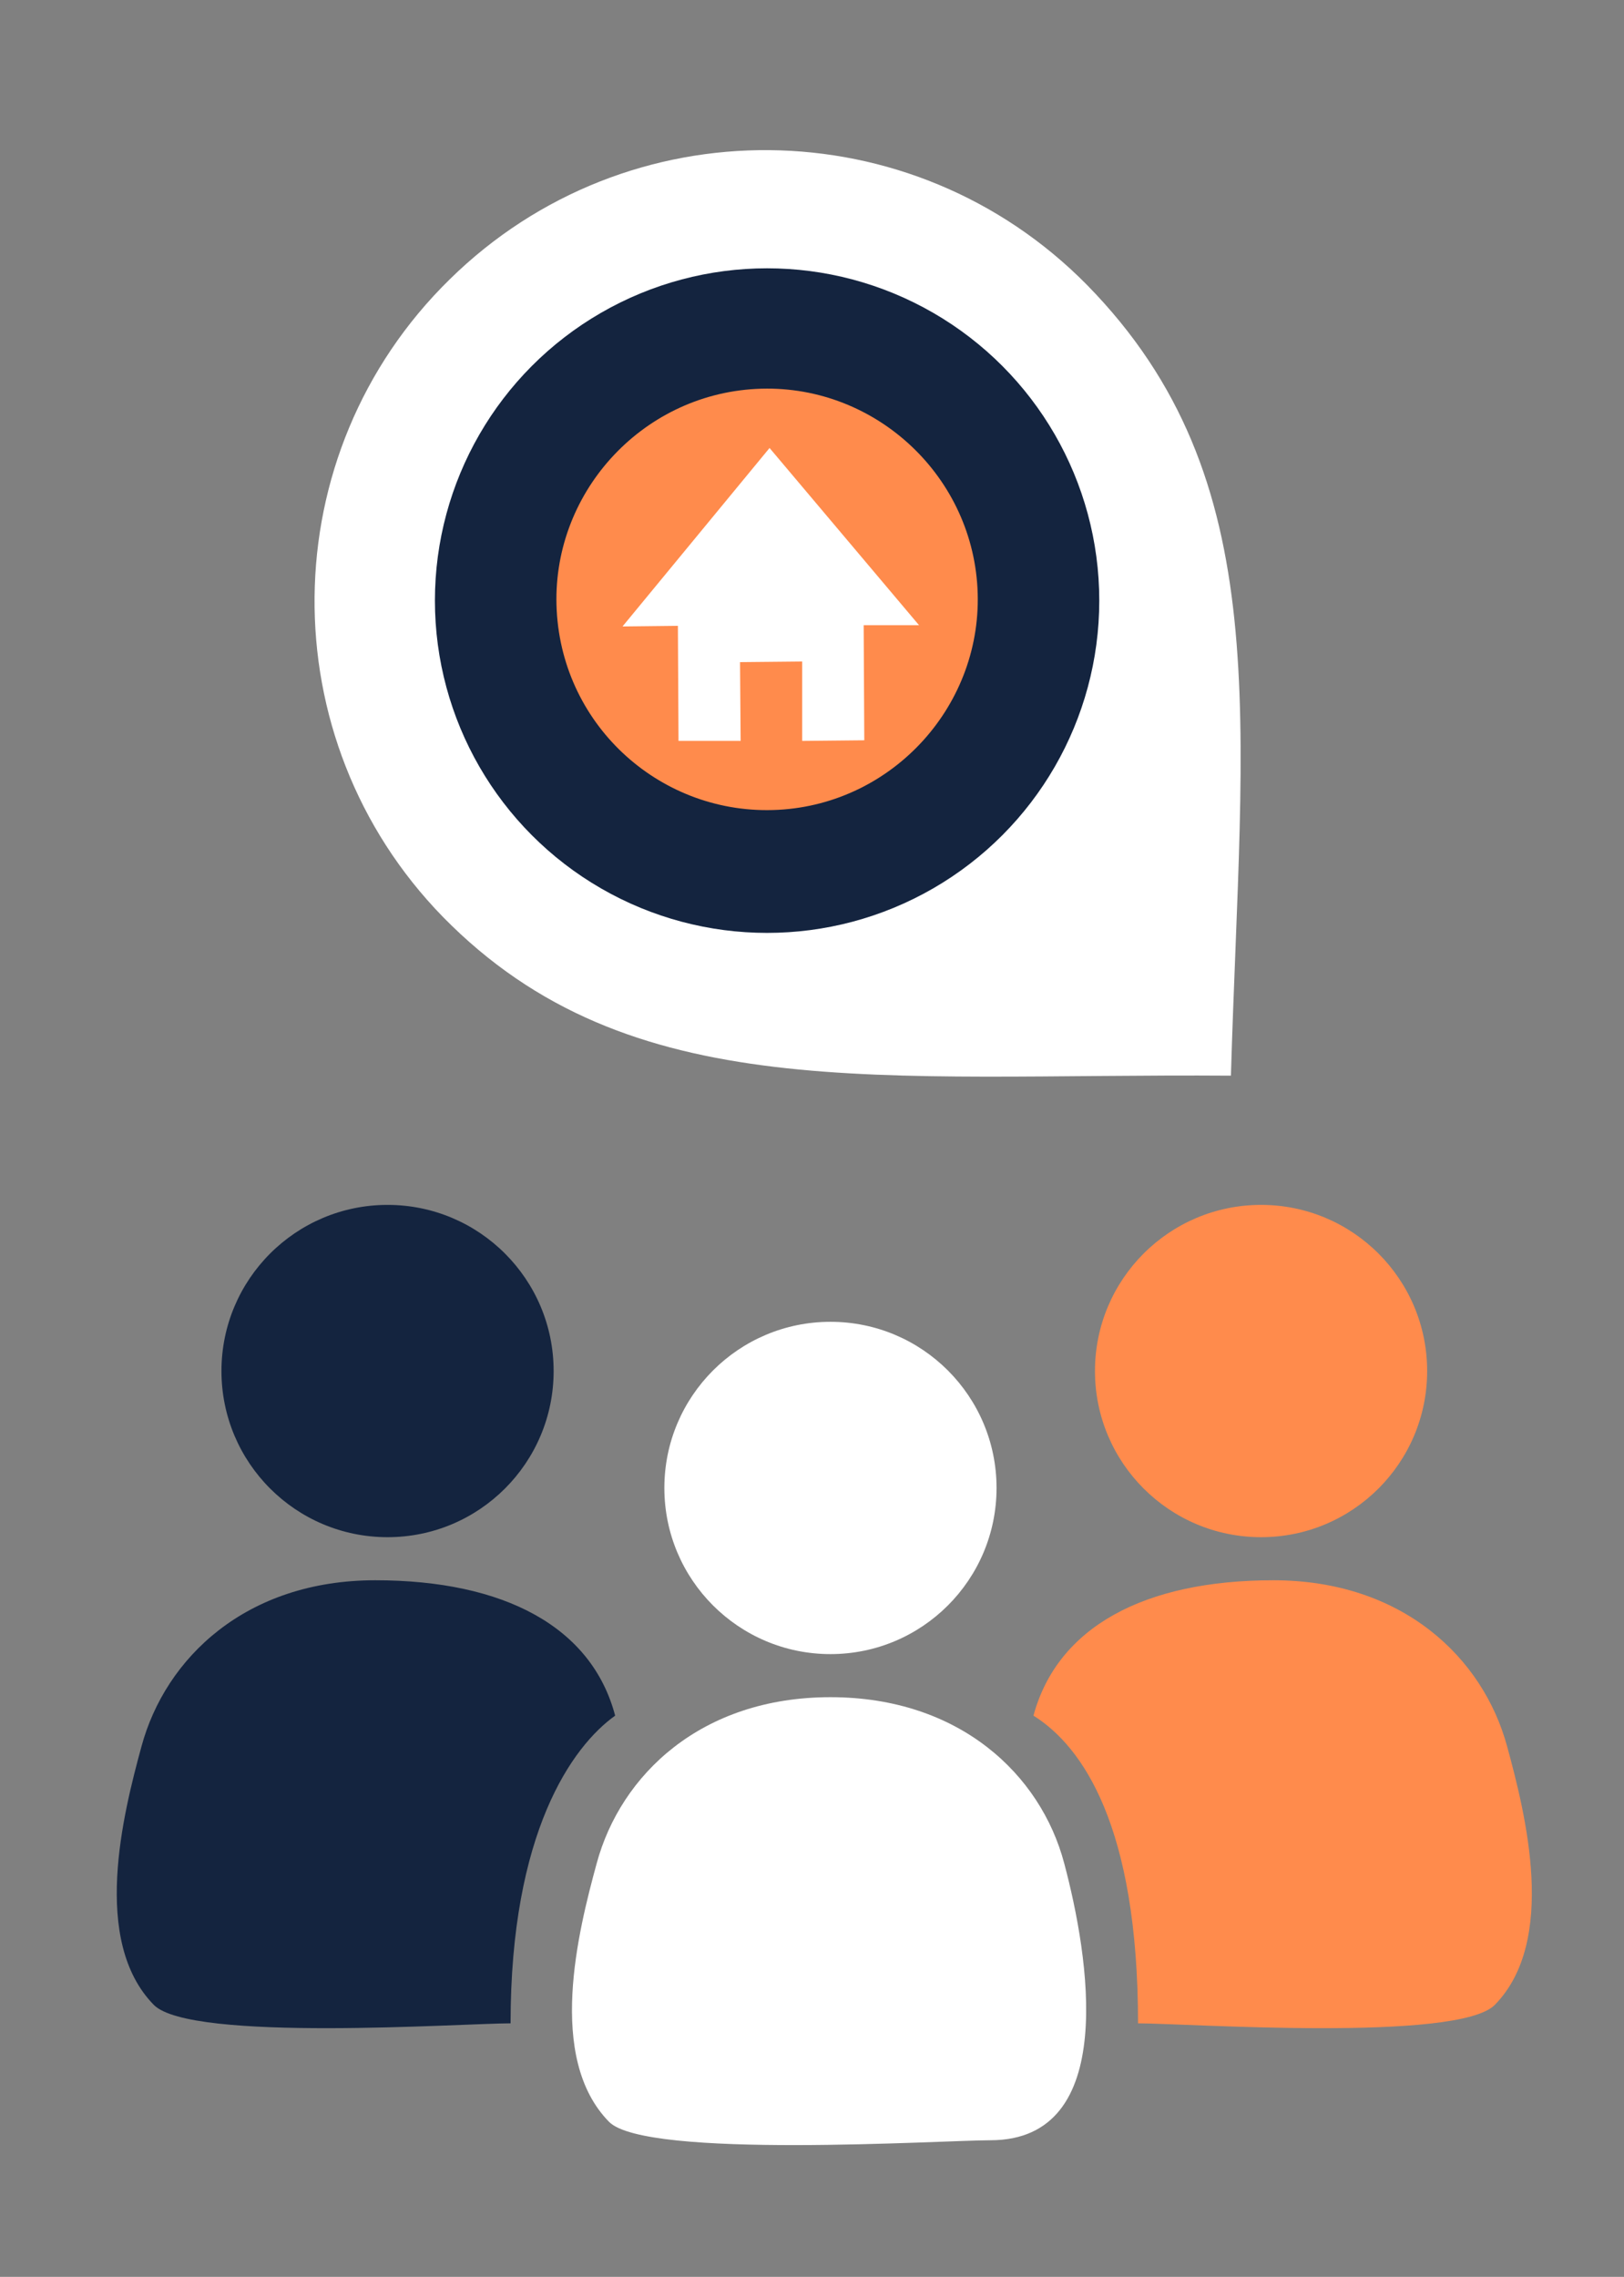 <?xml version="1.0" encoding="utf-8"?>
<!-- Generator: Adobe Illustrator 25.2.3, SVG Export Plug-In . SVG Version: 6.00 Build 0)  -->
<svg version="1.1" id="Layer_1" xmlns="http://www.w3.org/2000/svg" xmlns:xlink="http://www.w3.org/1999/xlink" x="0px" y="0px"
	 viewBox="0 0 264 370" style="enable-background:new 0 0 264 370;" xml:space="preserve">
<rect x="0" y="0" width="264" height="370" fill="#808080" stroke="none"/>
<style type="text/css">
	.st0{fill:#FFFFFF;}
	.st1{fill:#14243F;}
	.st2{fill:#FF8B4C;}
</style>
<path class="st0" d="M73.1,45.4L73.1,45.4C102,17,148.3,17.5,176.7,46.3c31,31.6,25.1,70.5,23.4,128.5l0,0
	c-57.4-0.4-97.7,5.2-128.1-25.8C43.8,120.1,44.2,73.7,73.1,45.4z"/>
<g>
	<g>
		<circle class="st1" cx="124.7" cy="97.6" r="54"/>
	</g>
	<path class="st2" d="M126.5,131.6c18.8-1,33.4-17.2,32.4-36s-17.2-33.4-36-32.4s-33.4,17.2-32.4,36
		C91.5,118.2,107.7,132.6,126.5,131.6z"/>
	<polygon class="st0" points="125.1,72.8 101.2,101.8 110.2,101.7 110.3,120.4 120.4,120.4 120.3,107.6 130.4,107.5 130.4,120.4 
		140.5,120.3 140.4,101.6 149.4,101.6 	"/>
</g>
<circle class="st0" cx="135" cy="241.8" r="27"/>
<path class="st0" d="M173,302.8c4,15,9,45-12,45c-7.8,0-56,3.1-62-3c-10.2-10.4-5-31-2-42c3.9-14.4,17-27,38-27
	S169.2,288.4,173,302.8z"/>
<circle class="st1" cx="63" cy="222.8" r="27"/>
<path class="st1" d="M100,278.8c-7,5-17,19-17,50c-7.8,0-52,3.1-58-3c-10.2-10.4-5-31-2-42c3.9-14.4,17-27,38-27
	S96.2,264.4,100,278.8z"/>
<circle class="st2" cx="205" cy="222.8" r="27"/>
<path class="st2" d="M168,278.8c8,5,17,18,17,50c7.8,0,52,3.1,58-3c10.2-10.4,5-31,2-42c-3.9-14.4-17-27-38-27
	S171.9,264.4,168,278.8z"/>
</svg>
